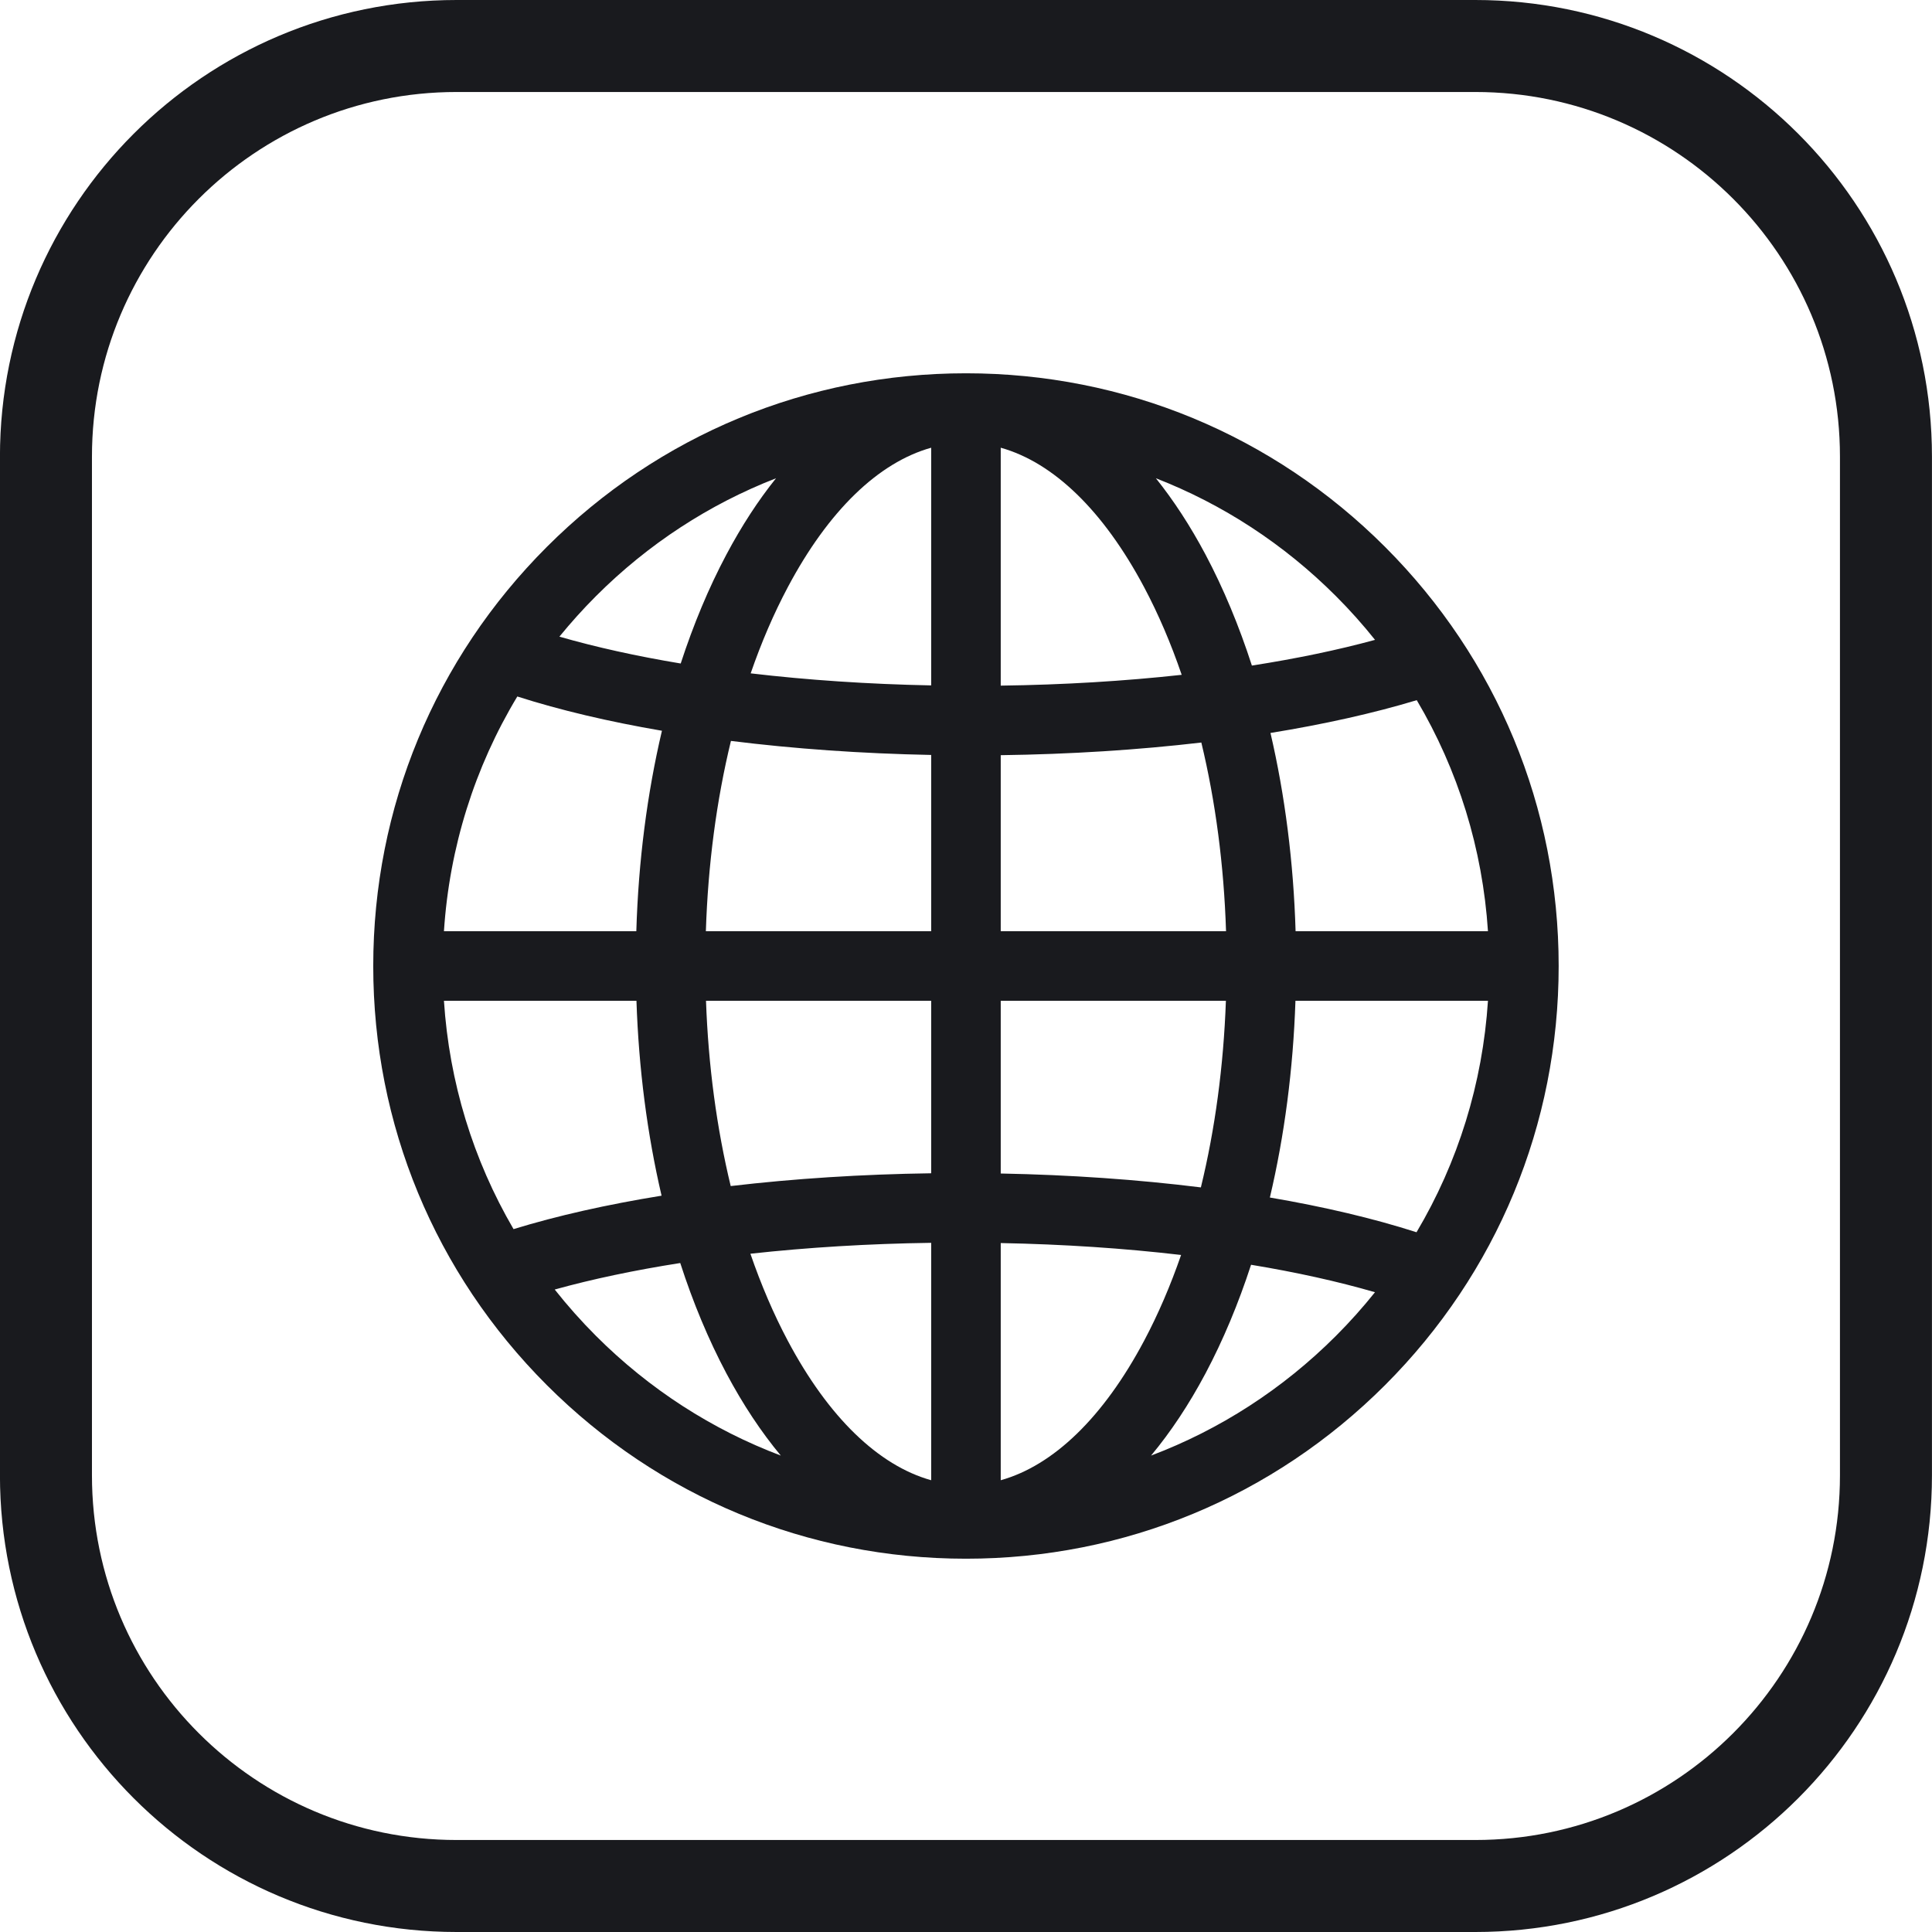 <?xml version="1.0" encoding="UTF-8"?> <svg xmlns="http://www.w3.org/2000/svg" width="42" height="42" viewBox="0 0 42 42" fill="none"><path d="M30.11 11.889C27.676 9.455 24.441 8.115 20.999 8.115C17.557 8.115 14.322 9.455 11.888 11.889C9.454 14.323 8.114 17.558 8.114 21C8.114 24.442 9.454 27.677 11.888 30.111C14.322 32.544 17.557 33.885 20.999 33.885C24.441 33.885 27.676 32.544 30.11 30.111C32.543 27.677 33.884 24.442 33.884 21C33.884 17.558 32.543 14.323 30.11 11.889ZM12.957 12.958C14.09 11.825 15.42 10.961 16.87 10.397C16.483 10.879 16.122 11.433 15.791 12.056C15.406 12.78 15.075 13.575 14.798 14.424C13.841 14.265 12.954 14.069 12.161 13.84C12.41 13.535 12.675 13.24 12.957 12.958ZM11.246 15.141C12.173 15.438 13.233 15.688 14.39 15.886C14.068 17.253 13.878 18.725 13.833 20.244H9.651C9.77 18.421 10.318 16.68 11.246 15.141ZM11.164 26.72C10.285 25.215 9.766 23.524 9.651 21.756H13.836C13.885 23.232 14.071 24.661 14.382 25.993C13.202 26.184 12.115 26.428 11.164 26.72ZM12.957 29.042C12.636 28.721 12.337 28.384 12.059 28.033C12.881 27.805 13.799 27.612 14.788 27.457C15.066 28.318 15.402 29.123 15.791 29.856C16.152 30.535 16.549 31.132 16.974 31.643C15.484 31.08 14.117 30.202 12.957 29.042ZM20.243 32.179C19.095 31.858 18.009 30.809 17.126 29.147C16.817 28.566 16.546 27.931 16.313 27.255C17.558 27.118 18.882 27.037 20.243 27.018V32.179ZM20.243 25.506C18.734 25.527 17.263 25.622 15.885 25.784C15.581 24.527 15.398 23.168 15.348 21.756H20.243V25.506H20.243ZM20.243 20.244H15.345C15.391 18.793 15.577 17.395 15.89 16.107C17.259 16.278 18.727 16.382 20.243 16.412V20.244ZM20.243 14.9C18.877 14.873 17.555 14.784 16.319 14.638C16.55 13.969 16.82 13.341 17.126 12.765C18.009 11.103 19.095 10.054 20.243 9.733V14.9ZM30.799 15.221C31.699 16.741 32.23 18.452 32.347 20.244H28.165C28.12 18.742 27.934 17.287 27.619 15.934C28.783 15.745 29.856 15.506 30.799 15.221ZM29.041 12.958C29.344 13.261 29.628 13.579 29.892 13.91C29.083 14.131 28.182 14.318 27.215 14.469C26.935 13.603 26.598 12.793 26.207 12.056C25.876 11.433 25.514 10.879 25.128 10.397C26.578 10.961 27.908 11.825 29.041 12.958ZM21.755 21.756H26.65C26.599 23.178 26.414 24.549 26.106 25.813C24.737 25.643 23.27 25.54 21.755 25.511V21.756ZM21.755 20.244V16.417C23.265 16.397 24.737 16.303 26.116 16.142C26.424 17.421 26.607 18.806 26.653 20.244H21.755ZM21.755 9.733H21.755C22.903 10.054 23.988 11.103 24.872 12.765C25.183 13.35 25.456 13.989 25.689 14.67C24.443 14.807 23.117 14.887 21.755 14.905V9.733ZM21.755 32.179V27.023C23.12 27.049 24.44 27.137 25.676 27.282C25.445 27.948 25.177 28.573 24.872 29.147C23.989 30.809 22.903 31.858 21.755 32.179ZM29.041 29.042C27.881 30.202 26.514 31.08 25.023 31.643C25.449 31.132 25.846 30.535 26.207 29.856C26.59 29.134 26.921 28.342 27.197 27.495C28.177 27.657 29.083 27.857 29.891 28.092C29.627 28.422 29.344 28.739 29.041 29.042ZM30.794 26.788C29.856 26.487 28.78 26.233 27.606 26.033C27.923 24.69 28.112 23.247 28.162 21.756H32.347C32.23 23.552 31.697 25.267 30.794 26.788Z" fill="#191A1E"></path><path d="M0.999 9.927C0.999 4.997 4.996 1 9.926 1H32.072C37.002 1 40.999 4.997 40.999 9.927V32.073C40.999 37.003 37.002 41 32.072 41H9.926C4.996 41 0.999 37.003 0.999 32.073V9.927Z" stroke="#191A1E" stroke-width="2"></path></svg> 